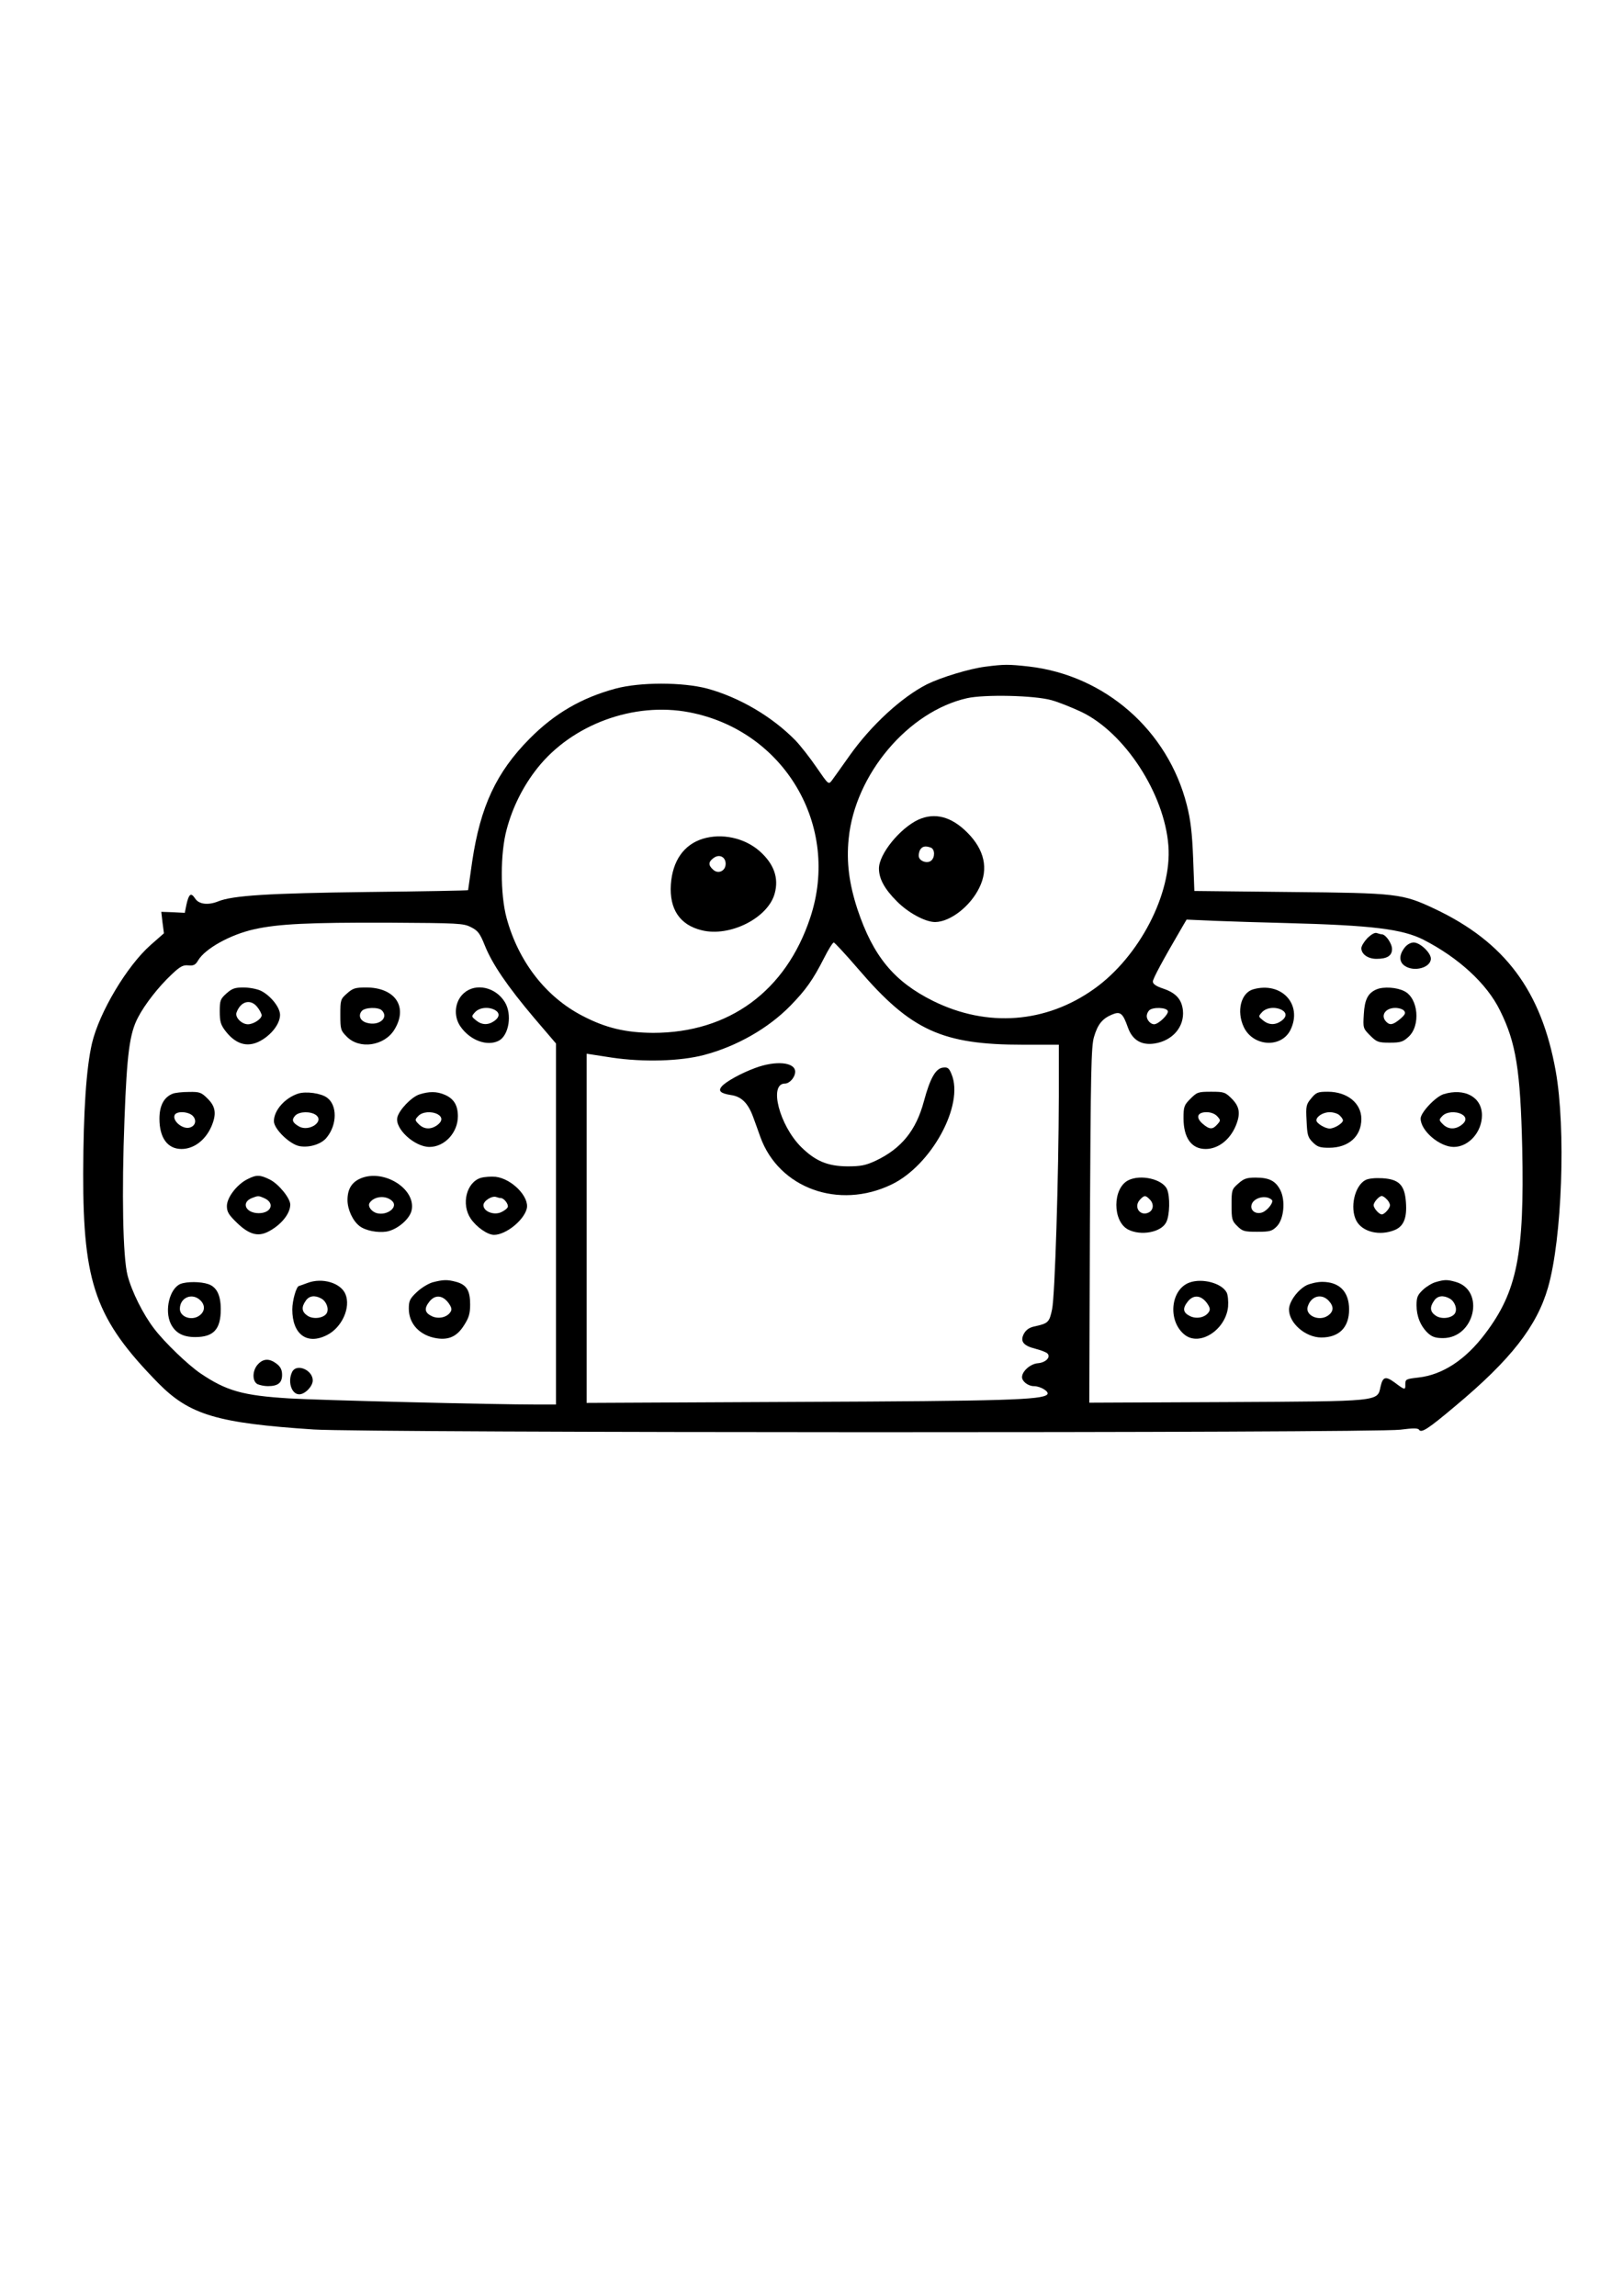 <?xml version="1.0" encoding="UTF-8" standalone="yes"?>
<svg version="1.0" xmlns="http://www.w3.org/2000/svg" width="794" height="1123" viewBox="0 0 794 1123" preserveAspectRatio="xMidYMid meet">
  <g transform="translate(0,1123) scale(0.1,-0.1)" fill="#000000" stroke="none">
    <path d="M4820 7969 c-78 -10 -216 -52 -285 -86 -124 -63 -273 -200 -378 -348
-39 -55 -78 -110 -87 -122 -17 -22 -17 -21 -75 63 -32 47 -79 107 -104 133
-115 117 -274 210 -431 253 -121 32 -329 32 -448 0 -167 -45 -299 -122 -420
-244 -164 -165 -242 -333 -282 -602 -11 -75 -20 -139 -20 -140 0 -2 -222 -6
-492 -9 -484 -6 -660 -17 -731 -46 -50 -20 -95 -14 -113 15 -20 30 -30 22 -42
-31 l-8 -40 -58 3 -57 2 6 -52 7 -53 -66 -58 c-115 -102 -250 -328 -286 -480
-28 -122 -42 -329 -43 -637 -1 -541 62 -714 368 -1026 153 -155 289 -195 760
-226 267 -17 5183 -18 5315 -1 62 8 87 8 92 0 11 -18 44 3 178 116 272 227
399 391 453 579 69 239 88 777 38 1058 -70 393 -248 632 -593 795 -158 74
-180 77 -709 82 l-466 5 -6 161 c-5 124 -12 185 -31 260 -93 365 -400 634
-773 677 -99 11 -121 11 -213 -1z m325 -164 c33 -9 98 -35 145 -57 213 -102
407 -401 426 -655 18 -233 -142 -542 -362 -699 -236 -169 -524 -191 -789 -60
-191 95 -293 218 -370 448 -41 125 -55 232 -43 347 31 313 291 621 579 686 85
19 330 14 414 -10z m-1773 -59 c465 -89 741 -556 592 -1004 -119 -360 -398
-564 -769 -564 -135 1 -232 24 -345 83 -180 93 -314 266 -372 480 -31 116 -31
317 1 433 29 109 81 212 150 299 170 214 472 325 743 273z m2923 -1031 c417
-11 564 -29 668 -81 172 -88 311 -215 375 -346 79 -158 100 -293 109 -673 11
-520 -25 -702 -181 -908 -96 -128 -209 -202 -328 -215 -60 -7 -63 -8 -63 -34
1 -28 -2 -28 -51 9 -45 33 -59 30 -70 -19 -16 -74 5 -72 -757 -76 l-668 -3 3
868 c4 745 6 875 20 921 18 61 40 89 87 109 42 18 54 8 79 -63 22 -62 67 -88
131 -78 88 14 146 82 138 162 -6 55 -35 86 -98 107 -33 11 -49 22 -49 34 0 14
48 103 145 269 l20 34 135 -6 c74 -3 234 -8 355 -11z m-3991 -20 c34 -17 44
-30 68 -90 36 -90 110 -199 242 -355 l106 -124 0 -883 0 -883 -87 0 c-216 0
-1073 21 -1218 30 -228 14 -308 37 -435 123 -60 41 -173 149 -225 217 -55 71
-111 184 -131 262 -23 90 -29 402 -15 763 12 321 25 420 66 498 33 64 101 151
164 210 42 40 57 48 83 45 25 -2 34 2 47 24 34 58 158 127 276 153 118 26 265
33 650 32 349 -2 372 -3 409 -22z m1895 -205 c258 -301 410 -370 807 -370
l174 0 0 -252 c-1 -390 -19 -976 -33 -1042 -13 -63 -19 -69 -82 -83 -27 -5
-44 -16 -55 -35 -21 -38 -5 -60 55 -75 27 -7 53 -17 59 -23 18 -18 -8 -45 -47
-48 -36 -3 -77 -39 -77 -68 0 -21 30 -44 58 -44 33 0 78 -28 65 -41 -26 -26
-209 -32 -1210 -36 l-1043 -5 0 854 0 854 123 -19 c155 -23 335 -18 452 13
159 42 314 130 423 242 74 76 109 125 163 231 21 42 43 77 48 77 4 0 58 -58
120 -130z m1514 -205 c6 -15 -45 -65 -67 -65 -17 0 -36 21 -36 40 0 9 5 21 12
28 17 17 85 15 91 -3z"/>
    <path d="M4493 7221 c-90 -42 -193 -168 -193 -239 0 -50 27 -100 87 -160 56
-57 140 -102 188 -102 74 1 172 77 216 168 46 93 25 186 -59 270 -78 78 -158
99 -239 63z m61 -137 c20 -8 21 -48 1 -64 -17 -14 -51 -5 -59 16 -3 9 -1 24 4
35 11 20 27 23 54 13z"/>
    <path d="M3437 7127 c-92 -29 -147 -108 -155 -223 -8 -121 44 -198 150 -224
138 -35 326 60 358 180 21 76 -4 145 -74 207 -74 65 -185 89 -279 60z m113
-122 c0 -35 -36 -52 -61 -29 -25 22 -24 39 3 58 28 20 58 4 58 -29z"/>
    <path d="M6690 6642 c-16 -17 -30 -39 -30 -50 0 -29 32 -52 74 -52 52 0 76 15
76 48 0 27 -31 72 -50 72 -4 0 -15 3 -24 6 -10 4 -27 -6 -46 -24z"/>
    <path d="M6871 6594 c-27 -35 -27 -69 1 -88 46 -32 128 -9 128 35 0 29 -53 79
-84 79 -15 0 -33 -10 -45 -26z"/>
    <path d="M6131 6391 c-60 -17 -83 -107 -46 -185 46 -96 185 -104 229 -12 59
124 -45 236 -183 197z m140 -101 c25 -14 24 -35 -3 -54 -30 -21 -61 -20 -89 3
-23 19 -24 19 -5 40 21 23 65 28 97 11z"/>
    <path d="M6735 6391 c-43 -18 -59 -50 -63 -122 -4 -67 -4 -69 31 -104 32 -32
40 -35 96 -35 52 0 65 4 91 28 61 54 49 190 -20 224 -37 19 -101 23 -135 9z
m134 -105 c9 -11 5 -19 -19 -40 -35 -29 -50 -32 -68 -14 -30 30 -5 68 44 68
17 0 37 -6 43 -14z"/>
    <path d="M5824 5856 c-31 -31 -34 -39 -34 -95 0 -97 39 -151 108 -151 61 0
118 44 147 112 25 60 20 95 -19 134 -32 32 -38 34 -101 34 -63 0 -69 -2 -101
-34z m131 -86 c17 -19 17 -21 0 -40 -23 -26 -38 -25 -71 3 -36 31 -27 57 19
57 21 0 41 -8 52 -20z"/>
    <path d="M6415 5858 c-25 -30 -27 -37 -23 -110 3 -69 6 -81 30 -105 23 -23 36
-27 80 -27 96 0 158 56 158 141 0 77 -69 133 -164 133 -49 0 -57 -3 -81 -32z
m139 -84 c9 -8 16 -19 16 -24 0 -14 -42 -40 -65 -40 -23 0 -65 26 -65 40 0 19
33 40 65 40 18 0 41 -7 49 -16z"/>
    <path d="M7062 5878 c-40 -13 -112 -90 -112 -119 0 -60 93 -139 162 -139 73 0
138 73 138 155 0 89 -85 135 -188 103z m89 -98 c25 -14 24 -35 -3 -54 -31 -22
-64 -20 -89 5 -20 20 -20 22 -3 40 19 21 64 25 95 9z"/>
    <path d="M5520 5457 c-78 -39 -78 -201 -1 -241 62 -32 161 -14 186 35 18 33
20 128 4 163 -23 49 -129 73 -189 43z m104 -93 c22 -21 20 -51 -3 -64 -42 -22
-77 25 -45 61 21 23 28 24 48 3z"/>
    <path d="M6058 5441 c-32 -28 -33 -32 -33 -105 0 -69 2 -78 28 -103 25 -25 34
-28 97 -28 62 0 73 3 96 26 35 35 44 127 17 179 -23 44 -54 60 -120 60 -44 0
-58 -5 -85 -29z m164 -80 c11 -10 -20 -51 -46 -61 -29 -11 -58 6 -54 33 5 37
70 56 100 28z"/>
    <path d="M6680 5458 c-53 -28 -77 -135 -45 -198 29 -56 115 -77 189 -46 43 18
60 59 54 136 -6 84 -34 112 -115 117 -35 2 -68 -1 -83 -9z m104 -94 c9 -8 16
-22 16 -29 0 -15 -27 -45 -40 -45 -13 0 -40 30 -40 45 0 15 27 45 40 45 5 0
16 -7 24 -16z"/>
    <path d="M5820 4957 c-94 -33 -109 -189 -24 -256 74 -58 201 25 212 138 2 26
-1 58 -7 69 -24 46 -119 71 -181 49z m84 -100 c15 -21 18 -32 10 -44 -17 -27
-59 -36 -91 -21 -36 17 -39 38 -12 72 27 34 64 32 93 -7z"/>
    <path d="M7024 4959 c-18 -5 -46 -22 -63 -38 -26 -25 -31 -36 -31 -76 0 -54
20 -102 56 -136 20 -18 37 -24 73 -24 156 0 208 234 62 275 -42 12 -55 11 -97
-1z m67 -80 c25 -13 39 -49 28 -71 -13 -25 -65 -33 -94 -14 -29 19 -32 42 -9
74 16 24 44 28 75 11z"/>
    <path d="M6393 4944 c-44 -22 -87 -81 -87 -119 0 -67 81 -137 158 -137 87 0
136 49 136 137 0 87 -47 135 -132 135 -24 0 -57 -8 -75 -16z m107 -76 c27 -29
25 -54 -5 -74 -44 -29 -112 3 -97 46 16 51 67 65 102 28z"/>
    <path d="M1108 6371 c-30 -27 -33 -34 -33 -88 0 -50 5 -66 28 -96 54 -70 116
-84 183 -41 50 32 84 81 84 120 0 37 -47 95 -94 118 -19 9 -57 16 -85 16 -42
0 -56 -5 -83 -29z m151 -67 c12 -15 21 -33 21 -40 0 -18 -40 -44 -67 -44 -31
0 -64 34 -56 57 20 56 69 69 102 27z"/>
    <path d="M1698 6371 c-32 -28 -33 -32 -33 -105 0 -72 2 -77 32 -107 62 -63
183 -45 232 34 69 111 5 207 -138 207 -53 0 -65 -4 -93 -29z m170 -83 c36 -36
-14 -78 -73 -61 -33 9 -44 36 -25 58 15 18 81 20 98 3z"/>
    <path d="M2269 6372 c-44 -39 -52 -111 -17 -162 47 -69 132 -100 189 -70 49
27 65 129 29 188 -45 74 -143 96 -201 44z m152 -82 c25 -14 24 -35 -3 -54 -30
-21 -61 -20 -89 3 -23 19 -24 19 -5 40 21 23 65 28 97 11z"/>
    <path d="M844 5880 c-42 -17 -64 -58 -64 -122 0 -94 40 -148 108 -148 61 0
118 44 147 112 25 60 20 95 -19 134 -31 31 -39 34 -92 33 -33 0 -69 -4 -80 -9z
m100 -109 c19 -21 12 -48 -15 -56 -33 -11 -86 31 -75 60 8 22 69 19 90 -4z"/>
    <path d="M1459 5881 c-65 -21 -119 -82 -119 -135 0 -38 77 -113 125 -122 49
-9 109 10 134 43 51 63 51 158 1 194 -29 22 -103 32 -141 20z m87 -105 c42
-32 -34 -83 -83 -56 -33 19 -38 33 -18 54 20 20 75 21 101 2z"/>
    <path d="M2052 5877 c-38 -12 -99 -75 -108 -112 -14 -55 84 -145 157 -145 74
0 139 70 139 150 0 54 -20 87 -66 106 -38 16 -75 16 -122 1z m89 -97 c25 -14
24 -35 -3 -54 -31 -22 -64 -20 -89 5 -20 20 -20 22 -3 40 19 21 64 25 95 9z"/>
    <path d="M1212 5463 c-52 -25 -102 -90 -102 -132 0 -29 9 -43 49 -82 59 -57
102 -69 152 -44 63 32 109 88 109 133 0 31 -56 100 -99 122 -48 24 -66 25
-109 3z m82 -94 c52 -24 33 -73 -28 -73 -64 0 -88 52 -34 74 31 12 33 12 62
-1z"/>
    <path d="M1764 5466 c-44 -19 -64 -53 -64 -106 0 -46 26 -102 59 -127 28 -22
88 -34 132 -27 52 9 114 61 123 105 21 105 -138 203 -250 155z m155 -111 c30
-29 -24 -72 -75 -59 -27 7 -46 34 -36 50 22 34 81 39 111 9z"/>
    <path d="M2353 5469 c-71 -21 -98 -129 -50 -200 28 -41 82 -79 114 -79 57 0
145 70 160 128 14 57 -72 146 -152 156 -22 2 -54 0 -72 -5z m97 -99 c16 0 39
-31 34 -44 -3 -8 -18 -19 -34 -26 -36 -15 -85 5 -85 35 0 21 42 48 63 40 8 -3
17 -5 22 -5z"/>
    <path d="M1505 4955 c-22 -8 -41 -15 -42 -15 -13 -1 -33 -71 -33 -115 0 -122
72 -175 170 -125 73 37 117 135 90 200 -23 55 -113 82 -185 55z m66 -76 c25
-13 39 -49 28 -71 -13 -25 -65 -33 -94 -14 -29 19 -32 42 -9 74 16 24 44 28
75 11z"/>
    <path d="M2117 4958 c-21 -6 -56 -27 -78 -48 -34 -32 -39 -43 -39 -81 0 -75
54 -132 137 -145 60 -9 100 10 134 65 23 36 29 56 29 101 0 67 -17 96 -68 110
-44 12 -64 11 -115 -2z m77 -101 c15 -21 18 -32 10 -44 -17 -27 -59 -36 -91
-21 -36 17 -39 38 -12 72 27 34 64 32 93 -7z"/>
    <path d="M883 4950 c-53 -22 -79 -128 -48 -194 22 -45 59 -66 120 -66 90 0
125 38 125 136 0 69 -20 109 -61 123 -38 13 -105 13 -136 1z m98 -81 c26 -26
21 -59 -12 -78 -38 -21 -89 0 -89 37 0 56 61 81 101 41z"/>
    <path d="M1262 4557 c-28 -30 -29 -82 -3 -97 11 -5 34 -10 51 -10 50 0 70 16
70 55 0 24 -7 39 -26 54 -35 27 -65 27 -92 -2z"/>
    <path d="M1430 4521 c-24 -46 -5 -111 34 -111 28 0 66 39 66 68 0 51 -78 84
-100 43z"/>
    <path d="M3694 6006 c-68 -25 -144 -67 -163 -90 -19 -22 -6 -34 44 -42 52 -7
84 -39 109 -106 9 -24 25 -69 36 -100 91 -250 383 -356 641 -232 196 94 357
390 294 540 -12 30 -19 35 -42 32 -36 -4 -63 -53 -93 -164 -38 -143 -110 -232
-237 -292 -48 -22 -71 -27 -138 -27 -97 1 -156 26 -226 95 -106 106 -159 310
-79 310 23 0 50 31 50 58 0 47 -95 56 -196 18z"/>
  </g>
</svg>